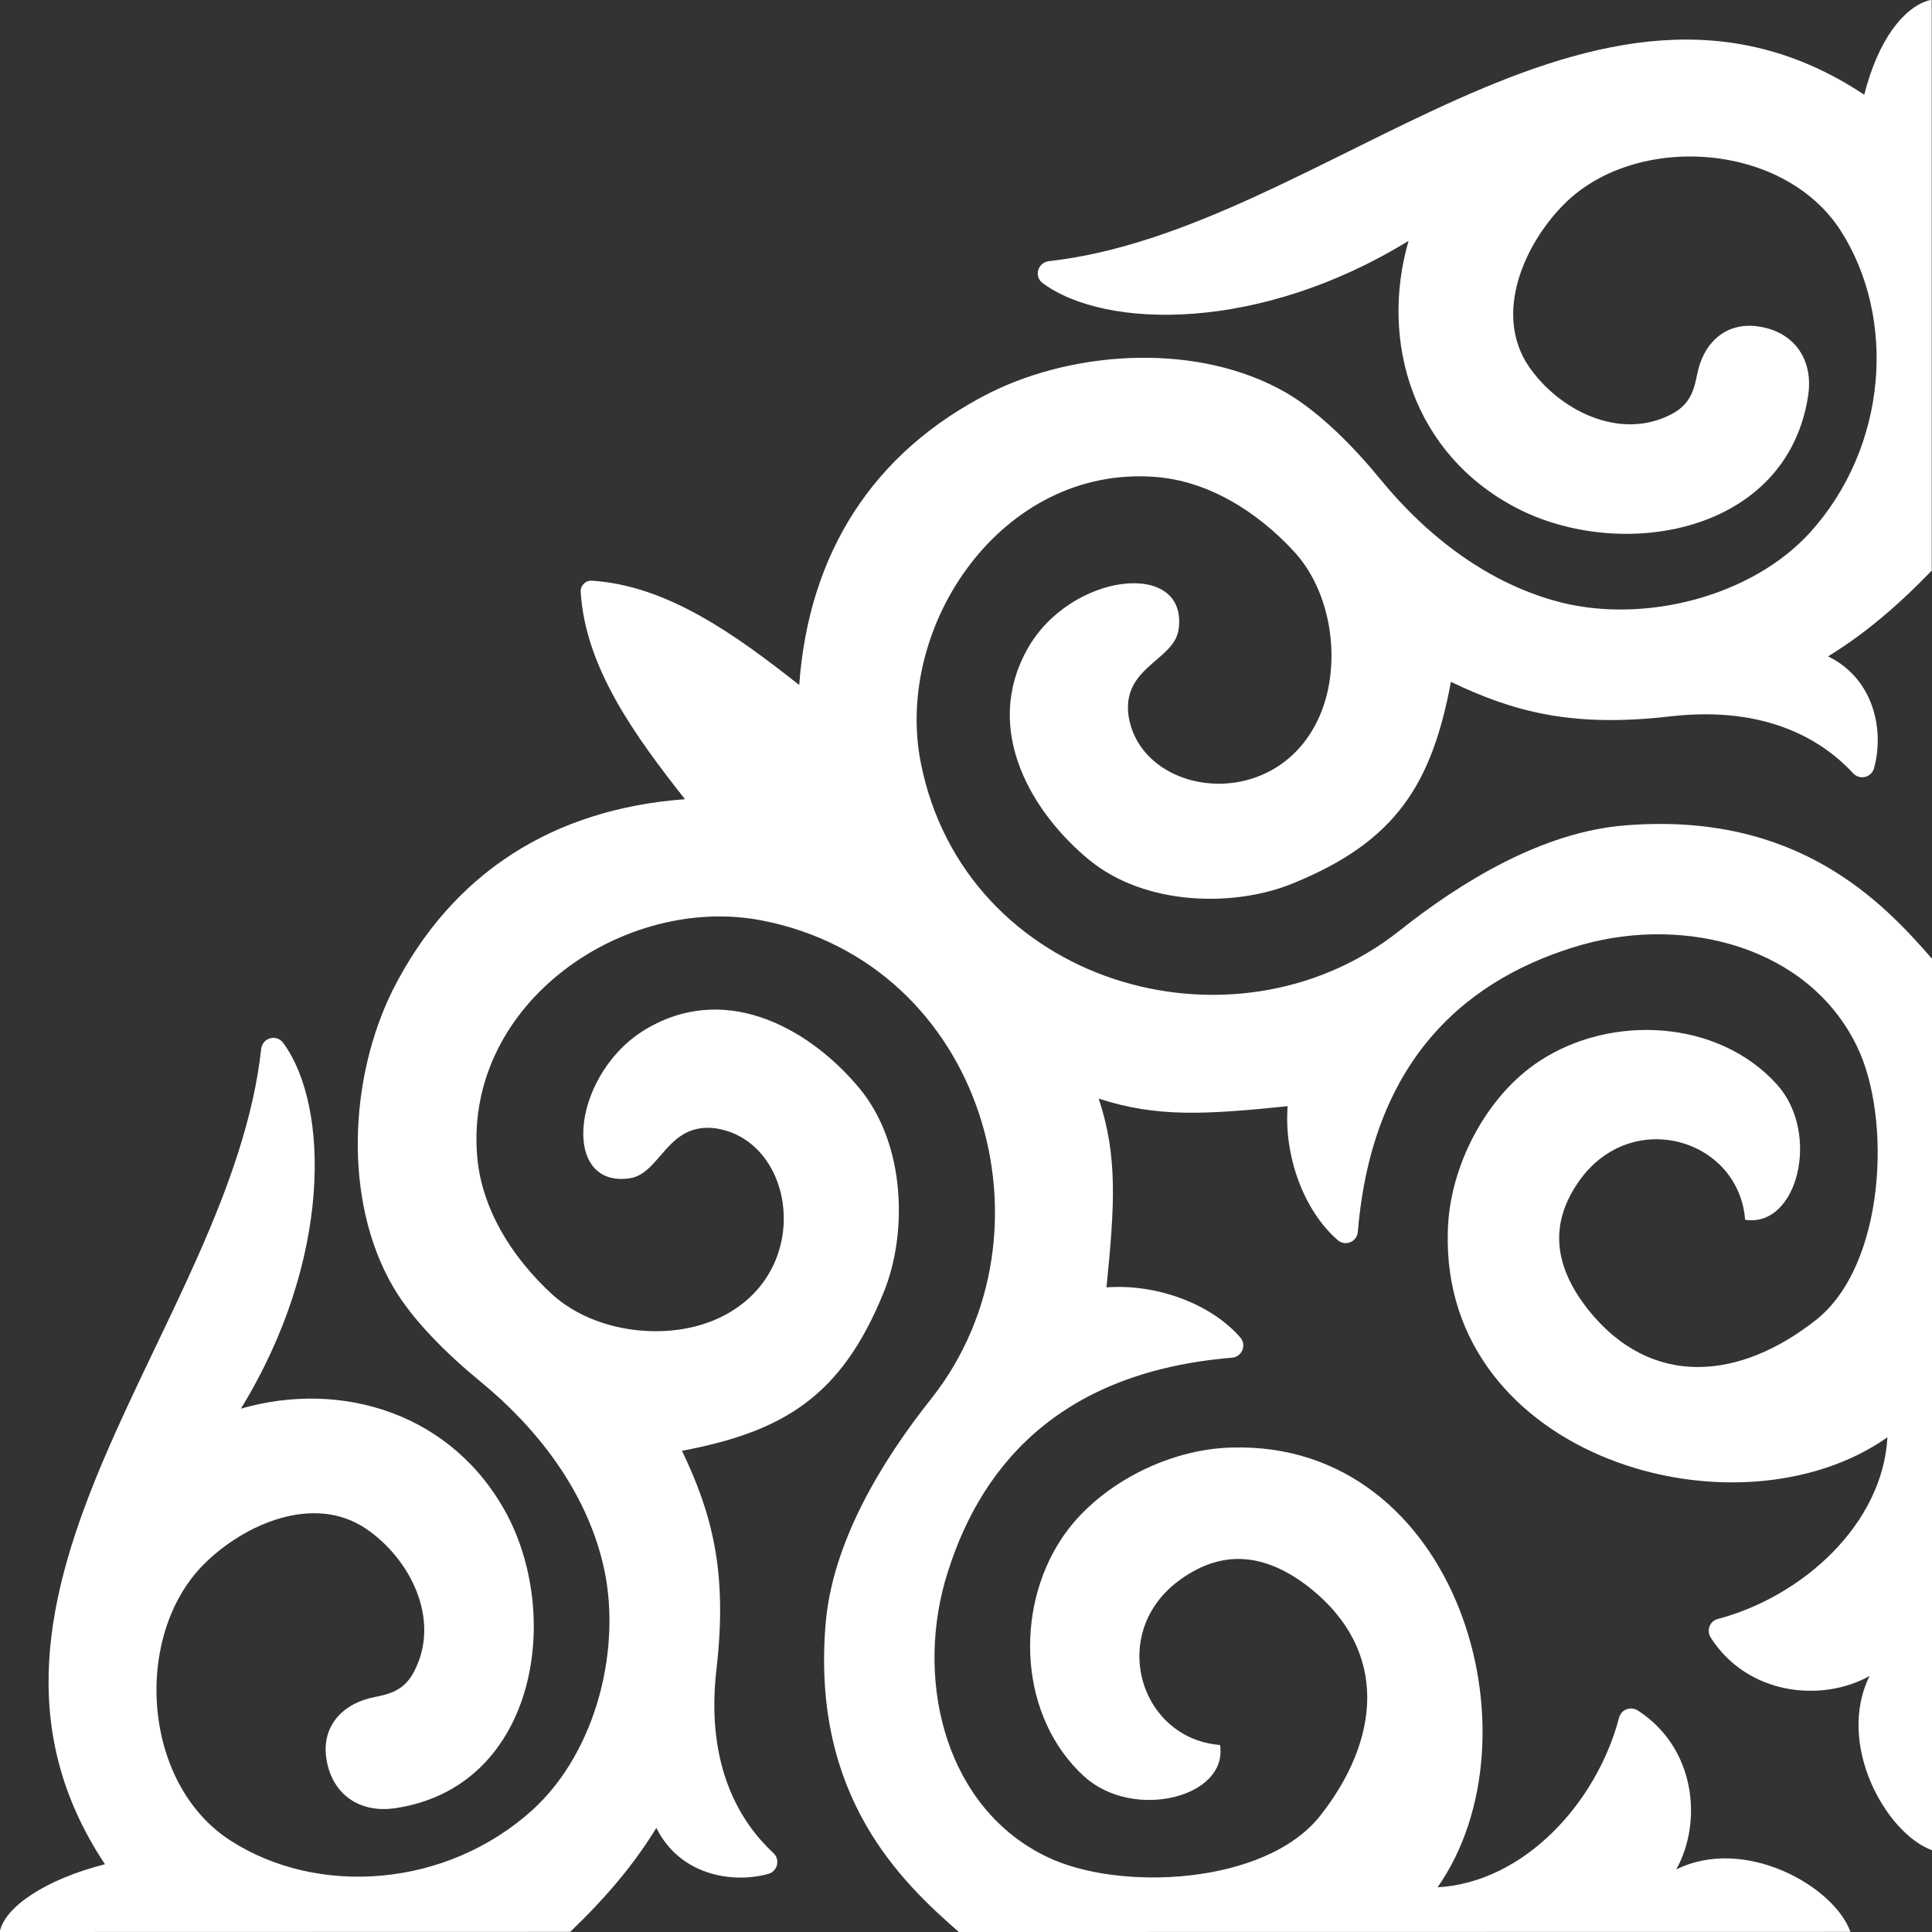 <?xml version="1.0" encoding="UTF-8"?> <svg xmlns="http://www.w3.org/2000/svg" id="Layer_2" data-name="Layer 2" viewBox="0 0 141.73 141.73"><rect x="0" y="0" width="141.73" height="141.73" fill="#333333" stroke="none"/> <defs> <style> .cls-1 { fill: #fff; fill-rule: evenodd; stroke-width: 0px; } </style> </defs> <g id="_图层_1" data-name="图层 1"> <path class="cls-1" d="m141.73,41.84c-2.53,2.62-4.95,4.67-7.62,6.31,3.4,1.68,4.12,5.45,3.37,8.2-.19.69-1.05.9-1.53.38-2.19-2.36-6.27-4.99-13.4-4.18-7.21.84-11.52-.33-16.11-2.53-1.4,7.44-3.98,11.7-11.61,14.79-4.21,1.73-10.76,1.69-14.93-1.73-4.16-3.42-7.86-9.5-4.54-15.45,3.14-5.66,11.84-6.64,11.1-1.45-.33,2.3-4.22,2.76-3.66,6.41.99,5.81,10.63,7.17,13.91.15,1.73-3.7,1.12-9.04-1.69-12.18-2.85-3.13-6.5-5.29-10.25-5.57-11.23-.89-19.19,10.86-17.23,20.93,3.19,16.24,22.89,22,35.07,12.4,4.58-3.65,10.57-7.3,16.61-7.77,12.68-1.03,18.91,5.66,22.51,9.78v65.4c-3.37-1.23-7.06-7.77-4.58-12.78-3.5,1.95-8.93,1.42-11.65-2.81-.33-.52-.09-1.22.51-1.37,6.24-1.65,12.1-6.96,12.45-13.33-11.09,7.78-32.72,1.46-32.25-15.07.09-4.82,2.86-10.02,6.74-12.54,5.2-3.42,13.06-3.09,17.41,1.73,3.23,3.6,1.5,10.53-2.34,9.92-.46-5.94-8.33-8.28-12.17-2.85-2.29,3.23-1.78,6.36.66,9.45,4.68,5.85,11.19,5.11,16.71.75,5.1-4.02,5.57-14.84,3-20.08-3.52-7.26-12.5-9.6-20.18-7.44-8.15,2.34-15.36,8.11-16.43,21.06-.06.73-.92,1.08-1.47.61-2.47-2.14-3.96-6.12-3.68-9.83-5.99.61-9.6.84-13.86-.56,1.41,4.26,1.17,7.86.57,13.85,3.7-.27,7.68,1.21,9.82,3.68.48.55.12,1.42-.61,1.48-12.95,1.07-18.71,8.27-21.06,16.42-2.15,7.68.19,16.67,7.45,20.18,5.24,2.57,16.05,2.11,20.08-3,4.35-5.52,5.1-12.03-.75-16.71-3.09-2.43-6.23-2.95-9.46-.65-5.43,3.84-3.09,11.7,2.86,12.17.61,3.84-6.32,5.57-9.93,2.34-4.82-4.36-5.15-12.22-1.73-17.42,2.53-3.88,7.73-6.64,12.55-6.74,16.52-.46,22.84,21.16,15.07,32.26,6.36-.36,11.68-6.21,13.32-12.46.16-.59.85-.84,1.37-.51,4.23,2.73,4.77,8.15,2.82,11.66,5.01-2.48,11.56,1.21,12.78,4.58h0s-65.41.01-65.41.01h0c-4.12-3.61-10.81-9.84-9.78-22.52.47-6.04,4.12-12.03,7.77-16.62,9.6-12.17,3.84-31.88-12.41-35.06-10.06-1.97-21.81,5.99-20.92,17.22.28,3.75,2.43,7.4,5.57,10.26,3.14,2.8,8.47,3.41,12.17,1.68,7.02-3.28,5.67-12.92-.14-13.9-3.65-.56-4.12,3.32-6.41,3.65-5.2.75-4.22-7.96,1.45-11.09,5.94-3.33,12.03.37,15.45,4.54,3.41,4.16,3.46,10.72,1.73,14.93-3.09,7.63-7.35,10.2-14.79,11.61,2.2,4.59,3.37,8.89,2.52,16.1-.8,7.13,1.82,11.21,4.18,13.4.53.49.31,1.35-.37,1.54-2.76.75-6.53.02-8.21-3.38-1.63,2.67-3.69,5.11-6.32,7.63h0s-41.85.01-41.85.01h0c.37-1.88,3.46-3.89,7.72-4.97-13.21-19.88,9.24-39.6,11.46-59.81.09-.82,1.12-1.11,1.61-.45,3.42,4.64,3.58,15.96-3.1,26.84,7.44-2.15,15.63.37,19.57,7.86,4.02,7.73,1.92,19.9-8.2,21.44-2.66.42-4.72-1.03-5.1-3.65-.33-2.2.99-3.84,3.14-4.4,1.12-.28,2.48-.33,3.32-2.01,1.97-3.84-.37-8.29-3.56-10.44-3.83-2.58-8.94-.33-11.89,2.62-5.19,5.2-4.58,16.06,1.97,20.27,6.41,4.12,15.82,3.46,22.14-2.25,4.73-4.3,6.65-12.07,5.15-18.16-1.31-5.34-4.82-9.88-8.99-13.29-2.29-1.88-4.96-4.45-6.41-6.98-3.65-6.32-3.18-15.31,0-21.72,4.35-8.61,11.8-13.29,21.44-14-3.65-4.63-7.31-9.65-7.65-15.2-.03-.47.35-.86.82-.83,5.56.35,10.58,4,15.21,7.65.7-9.64,5.38-17.08,14-21.44,6.41-3.18,15.4-3.65,21.72,0,2.52,1.46,5.1,4.12,6.97,6.42,3.42,4.16,7.96,7.67,13.3,8.99,6.08,1.49,13.85-.43,18.16-5.15,5.71-6.32,6.36-15.73,2.25-22.15-4.22-6.55-15.08-7.16-20.27-1.96-2.95,2.95-5.2,8.05-2.63,11.89,2.16,3.18,6.61,5.52,10.44,3.56,1.69-.85,1.74-2.2,2.02-3.33.56-2.15,2.2-3.46,4.4-3.13,2.62.37,4.07,2.43,3.65,5.1-1.55,10.11-13.72,12.22-21.44,8.19-7.49-3.93-10.02-12.12-7.87-19.57-10.88,6.69-22.2,6.52-26.84,3.1-.66-.49-.36-1.51.45-1.61,20.22-2.25,39.93-25.42,59.82-12.21,1.03-4.08,2.92-6.4,4.73-6.92.07-.02.14-.03.22-.03v41.84Z"></path> </g> </svg> 